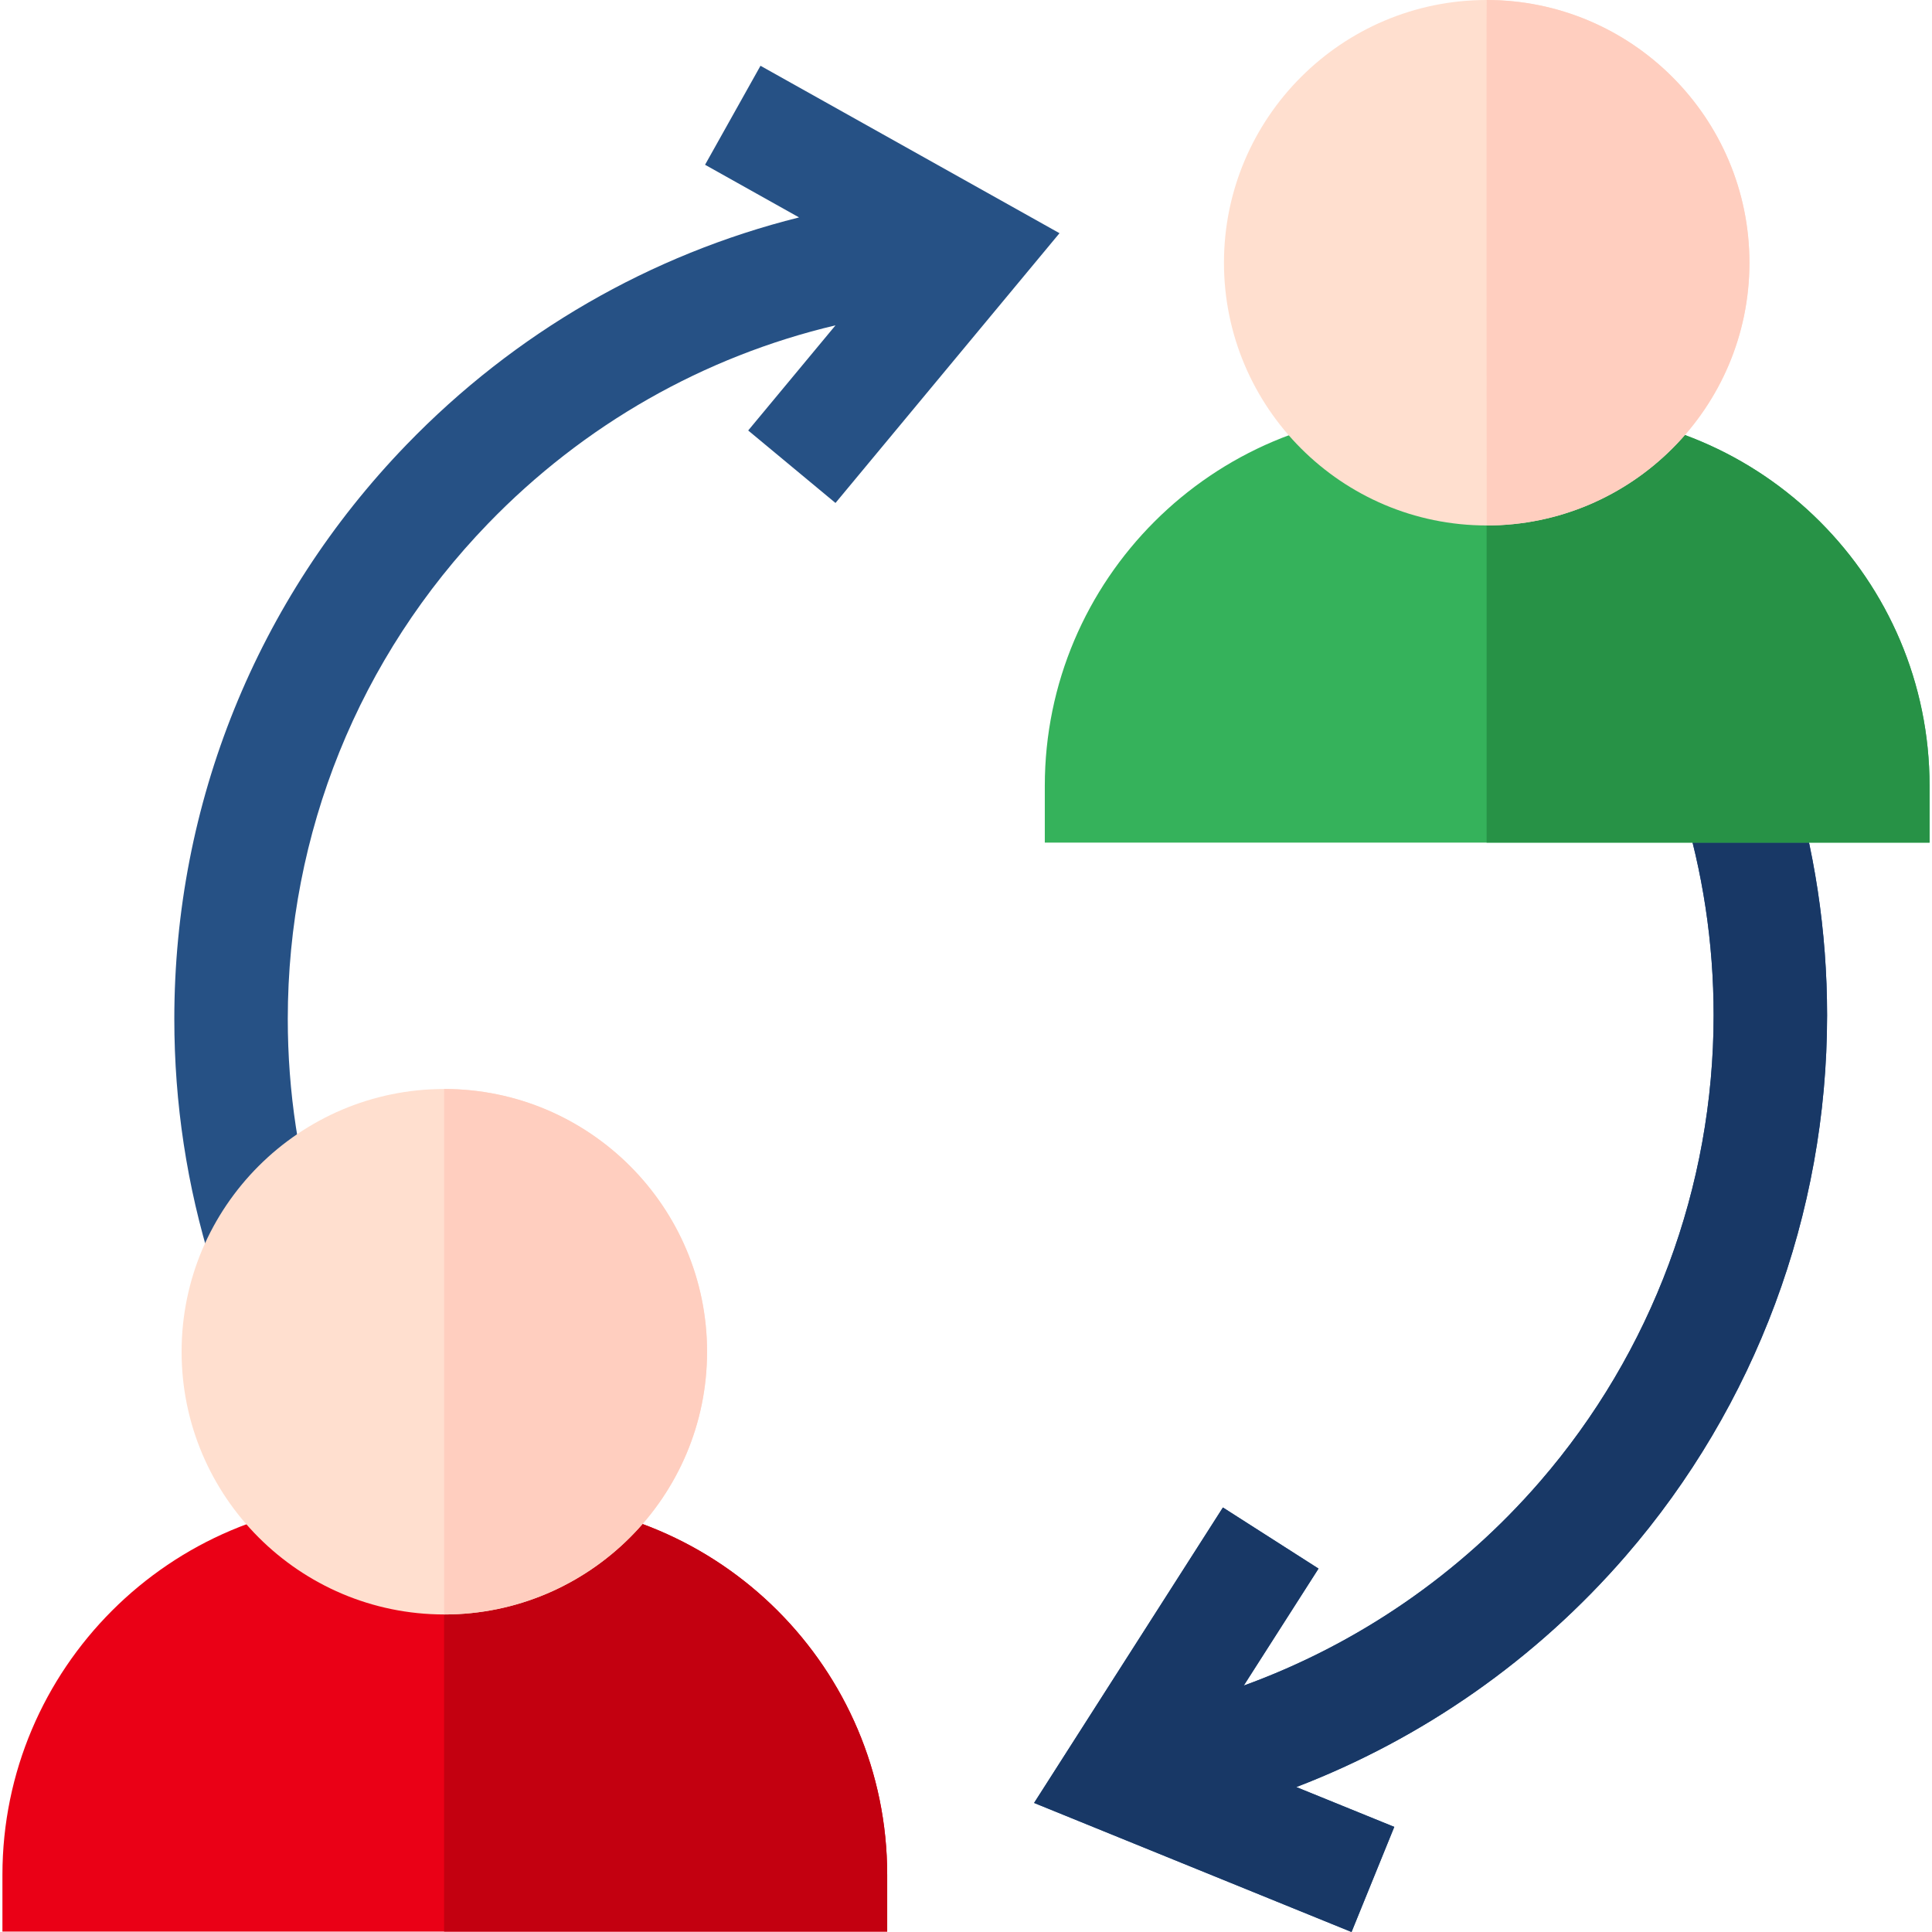 <?xml version="1.0" encoding="iso-8859-1"?>
<!-- Generator: Adobe Illustrator 19.0.0, SVG Export Plug-In . SVG Version: 6.00 Build 0)  -->
<svg version="1.1" id="Capa_1" xmlns="http://www.w3.org/2000/svg" xmlns:xlink="http://www.w3.org/1999/xlink" x="0px" y="0px"
	 viewBox="0 0 512 512" style="enable-background:new 0 0 512 512;" xml:space="preserve">
<g>
	<path style="fill:#265185;" d="M201.538,17.43l-14.69,26.236l24.912,13.95c-39.327,9.833-75.273,30.476-104.065,60.27
		c-39.659,41.041-61.5,95.081-61.5,152.168c0,22.288,3.34,44.28,9.926,65.366l28.701-8.966c-5.678-18.18-8.558-37.155-8.558-56.4
		c0-49.249,18.842-95.868,53.054-131.273c25.408-26.294,57.27-44.329,92.103-52.568l-23.142,27.868l23.133,19.21l59.366-71.491
		L201.538,17.43z"/>
	<path style="fill:#265185;" d="M474.306,203.792l-28.707,8.949c5.659,18.154,8.53,37.099,8.53,56.31
		c0,45.405-16.341,89.291-46.014,123.576c-21.289,24.598-48.406,43.143-78.51,54.073l19.818-31.008l-25.335-16.193l-50.044,78.3
		L358.173,512l11.325-27.855l-25.967-10.556c33.429-12.822,63.523-33.788,87.321-61.284c34.401-39.748,53.347-90.623,53.347-143.254
		C484.197,246.801,480.87,224.845,474.306,203.792z"/>
</g>
<path style="fill:#183866;" d="M474.306,203.792l-28.707,8.949c5.659,18.154,8.53,37.099,8.53,56.31
	c0,45.405-16.341,89.291-46.014,123.576c-21.289,24.598-48.406,43.143-78.51,54.073l19.818-31.008l-25.335-16.193l-50.044,78.3
	L358.173,512l11.325-27.855l-25.967-10.556c33.429-12.822,63.523-33.788,87.321-61.284c34.401-39.748,53.347-90.623,53.347-143.254
	C484.197,246.801,480.87,224.845,474.306,203.792z"/>
<path style="fill:#EA0016;" d="M235.116,511.897H0.643v-15.034c0-54.634,44.448-99.081,99.081-99.081h36.311
	c54.634,0,99.081,44.448,99.081,99.081V511.897z"/>
<path style="fill:#C30010;" d="M136.035,397.781h-18.343v114.115h117.424v-15.034C235.116,442.228,190.669,397.781,136.035,397.781z
	"/>
<path style="fill:#35B25B;" d="M511.356,223.301H276.883v-15.034c0-54.634,44.448-99.082,99.081-99.082h36.311
	c54.634,0,99.081,44.448,99.081,99.082v15.034H511.356z"/>
<path style="fill:#279246;" d="M412.275,109.185h-18.304v114.116h117.385v-15.034C511.356,153.632,466.909,109.185,412.275,109.185z
	"/>
<path style="fill:#FFDFCF;" d="M117.751,427.85c-38.392,0-69.626-31.234-69.626-69.627s31.234-69.627,69.626-69.627
	c38.393,0,69.627,31.234,69.627,69.627S156.143,427.85,117.751,427.85z"/>
<path style="fill:#FFCEBF;" d="M117.751,288.596c-0.02,0-0.039,0.001-0.058,0.001v139.251c0.02,0,0.039,0.001,0.058,0.001
	c38.393,0,69.627-31.234,69.627-69.627S156.143,288.596,117.751,288.596z"/>
<path style="fill:#FFDFCF;" d="M393.991,139.253c-38.393,0-69.627-31.234-69.627-69.627C324.364,31.234,355.598,0,393.991,0
	s69.627,31.234,69.627,69.626C463.618,108.019,432.384,139.253,393.991,139.253z"/>
<path style="fill:#FFCEBF;" d="M393.991,0c-0.112,0,0,139.253,0,139.253c38.393,0,69.627-31.234,69.627-69.627
	C463.618,31.234,432.384,0,393.991,0z"/>
<g>
</g>
<g>
</g>
<g>
</g>
<g>
</g>
<g>
</g>
<g>
</g>
<g>
</g>
<g>
</g>
<g>
</g>
<g>
</g>
<g>
</g>
<g>
</g>
<g>
</g>
<g>
</g>
<g>
</g>
</svg>
